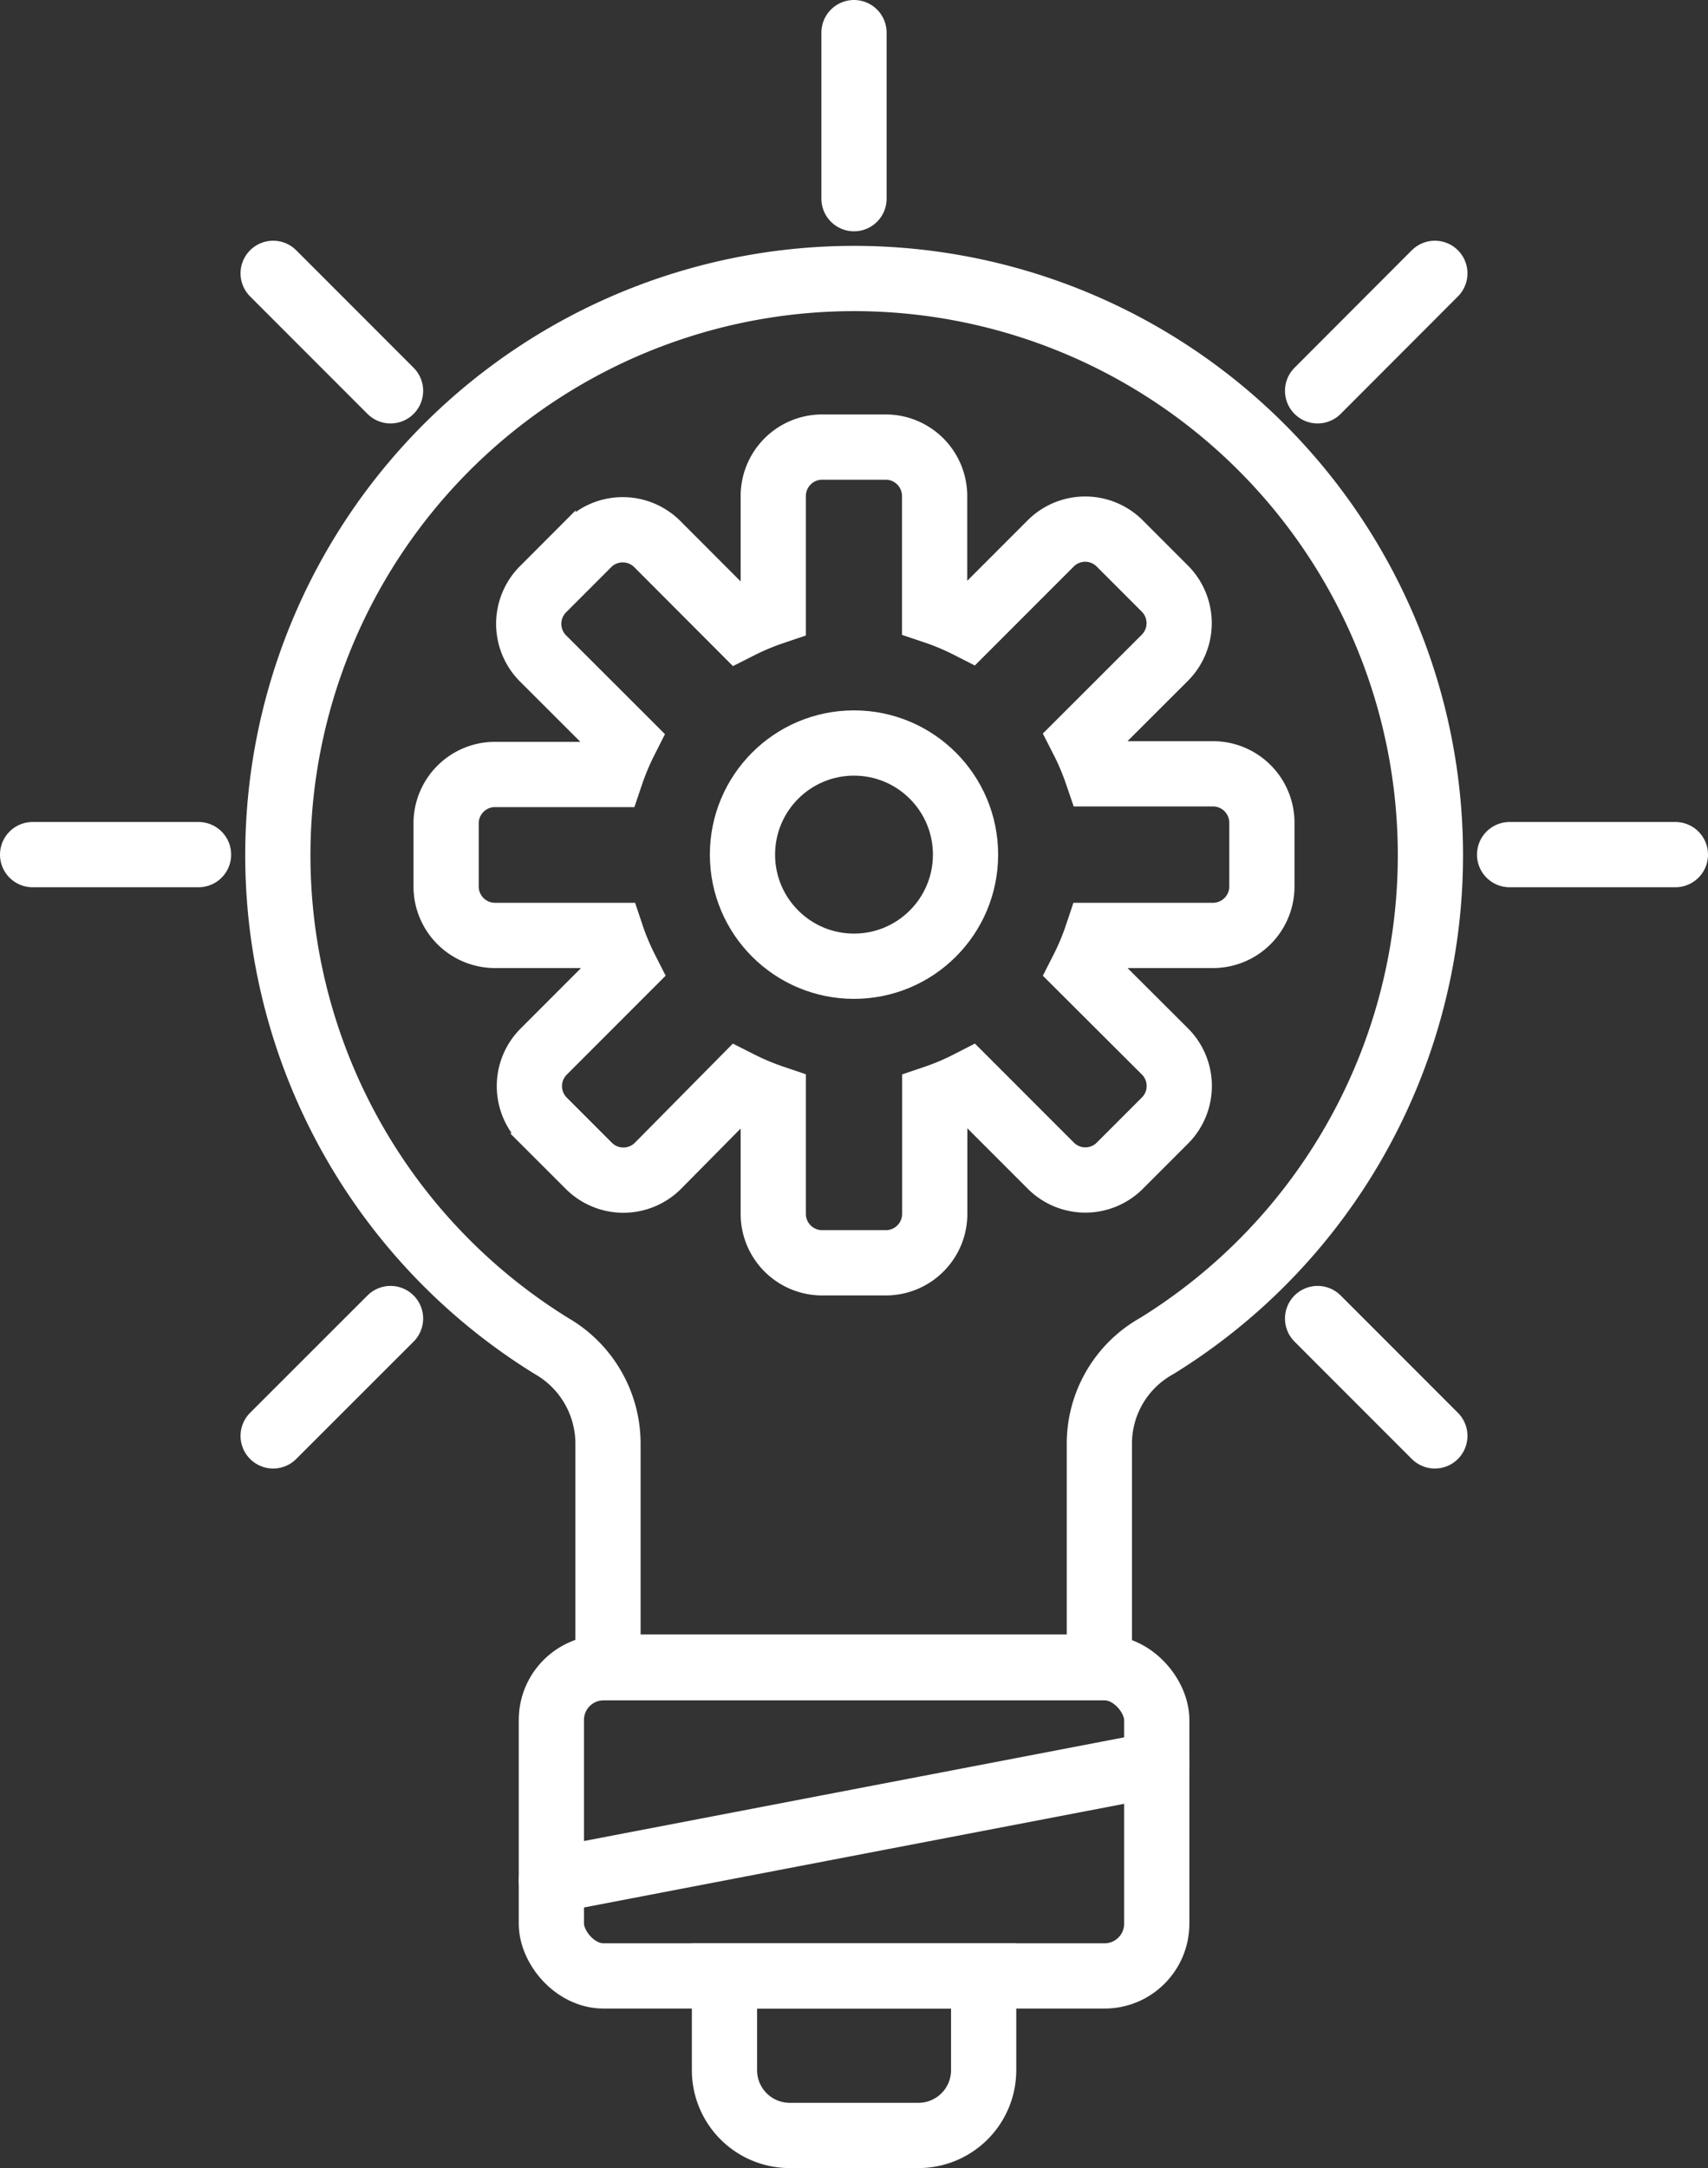 <svg xmlns="http://www.w3.org/2000/svg" viewBox="0 0 130.94 166.09">
  <rect x="0" y="0" width="130.94" height="166.09" fill="#333333" stroke="none"/>
  <defs>
    <style>
      .cls-1, .cls-2 {
        fill: none;
        stroke: #fff;
        stroke-width: 5px;
      }

      .cls-1 {
        stroke-miterlimit: 10;
      }

      .cls-2 {
        stroke-linecap: round;
        stroke-linejoin: round;
      }
    </style>
  </defs>
  <title>innovacion</title>
  <g id="Capa_2" data-name="Capa 2">
    <g id="Capa_2-2" data-name="Capa 2">
      <g>
        <circle class="cls-1" cx="65.47" cy="65.47" r="8.55"/>
        <rect class="cls-1" x="42.27" y="127.76" width="46.41" height="23.61" rx="4"/>
        <path class="cls-1" d="M55.54,151.38H75.41a0,0,0,0,1,0,0v7.21a5,5,0,0,1-5,5H60.54a5,5,0,0,1-5-5v-7.21A0,0,0,0,1,55.54,151.38Z"/>
        <path class="cls-1" d="M84.28,110.6a8.56,8.56,0,0,1,4.39-7.48,44.18,44.18,0,1,0-46.38,0,8.63,8.63,0,0,1,4.32,7.43l0,17.16H84.28Z"/>
        <line class="cls-2" x1="42.27" y1="144.06" x2="88.68" y2="135.16"/>
        <line class="cls-2" x1="65.47" y1="2.5" x2="65.47" y2="15.22"/>
        <line class="cls-2" x1="110" y1="20.94" x2="101.01" y2="29.94"/>
        <line class="cls-2" x1="128.44" y1="65.47" x2="115.73" y2="65.47"/>
        <line class="cls-2" x1="110" y1="110" x2="101.01" y2="101.01"/>
        <line class="cls-2" x1="20.94" y1="110" x2="29.94" y2="101.01"/>
        <line class="cls-2" x1="2.5" y1="65.47" x2="15.22" y2="65.47"/>
        <line class="cls-2" x1="20.94" y1="20.94" x2="29.94" y2="29.94"/>
        <path class="cls-1" d="M96.74,67.92V63A3.75,3.75,0,0,0,93,59.28H84.1A19.82,19.82,0,0,0,83,56.68l6.3-6.29a3.75,3.75,0,0,0,0-5.3l-3.46-3.46a3.74,3.74,0,0,0-5.29,0l-6.3,6.3a19.26,19.26,0,0,0-2.6-1.09V38a3.75,3.75,0,0,0-3.74-3.75H63A3.75,3.75,0,0,0,59.28,38v8.89a19.82,19.82,0,0,0-2.6,1.09l-6.29-6.3a3.75,3.75,0,0,0-5.3,0l-3.46,3.46a3.75,3.75,0,0,0,0,5.3l6.3,6.29a19.82,19.82,0,0,0-1.09,2.6H38A3.75,3.75,0,0,0,34.2,63v4.89A3.75,3.75,0,0,0,38,71.66h8.89a19.26,19.26,0,0,0,1.09,2.6l-6.3,6.3a3.74,3.74,0,0,0,0,5.29l3.46,3.46a3.75,3.75,0,0,0,5.3,0L56.68,83a19.82,19.82,0,0,0,2.6,1.09V93A3.75,3.75,0,0,0,63,96.74h4.89A3.75,3.75,0,0,0,71.66,93V84.1A19.26,19.26,0,0,0,74.26,83l6.3,6.3a3.74,3.74,0,0,0,5.29,0l3.46-3.46a3.74,3.74,0,0,0,0-5.29L83,74.26a19.26,19.26,0,0,0,1.09-2.6H93A3.75,3.75,0,0,0,96.74,67.92Z"/>
      </g>
    </g>
  </g>
</svg>
